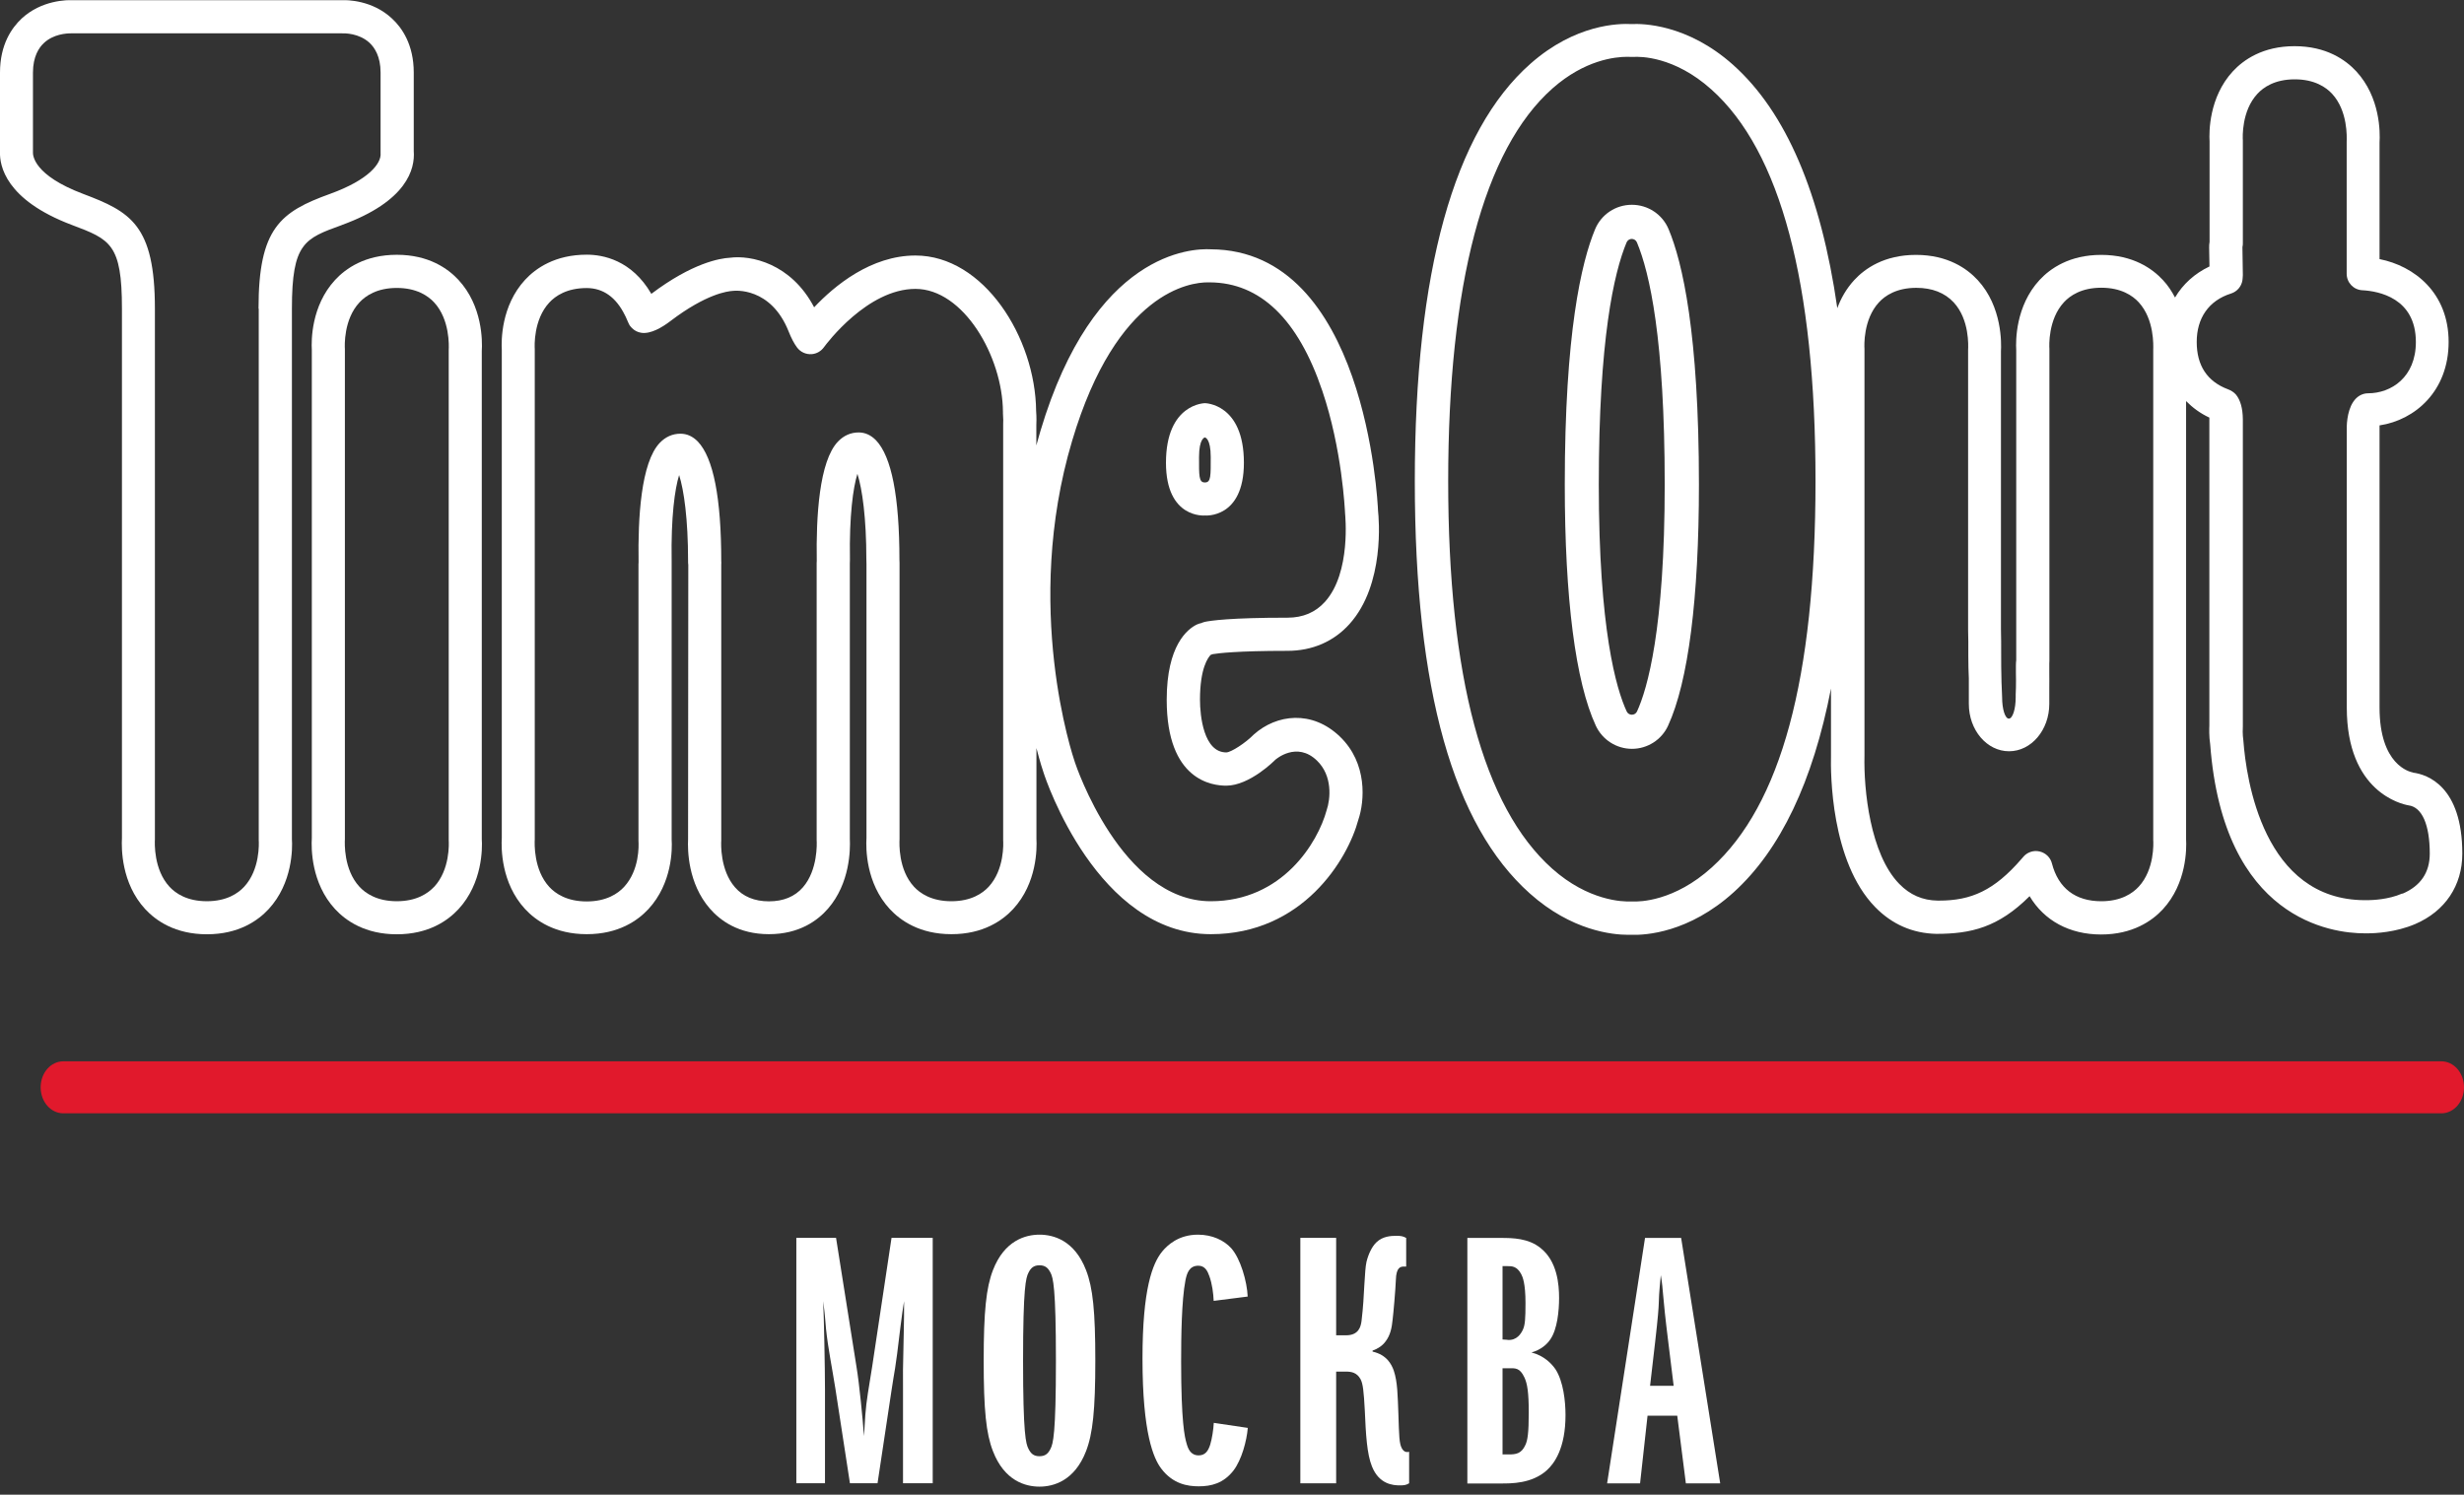 <?xml version="1.0" encoding="UTF-8"?> <svg xmlns="http://www.w3.org/2000/svg" width="300" height="182" viewBox="0 0 300 182" fill="none"><rect x="0" y="0" width="300" height="182" fill="#333333" stroke="none"/><g clip-path="url(#clip0_1_67305)"><path d="M297.243 135.564H7.706C6.18 135.564 4.949 134.154 4.949 132.398C4.949 130.642 6.18 129.232 7.706 129.232H297.243C298.769 129.232 300 130.642 300 132.398C300 134.154 298.769 135.564 297.243 135.564Z" fill="#E1192C"></path><path d="M41.593 27.409C49.568 24.513 50.542 20.566 50.376 18.4V8.839C50.376 5.43 48.94 3.379 47.734 2.264C45.337 0.022 42.298 -0.017 41.516 0.022H8.975C8.103 -0.017 5.064 0.022 2.641 2.252C1.436 3.379 -0 5.417 -0 8.839V18.477C-0.064 20.143 0.654 24.333 8.731 27.384C13.424 29.152 14.847 29.691 14.847 37.572V102.049C14.783 103.28 14.757 107.535 17.681 110.7C18.976 112.097 21.322 113.763 25.194 113.763C29.066 113.763 31.413 112.097 32.708 110.7C35.631 107.535 35.618 103.28 35.541 102.178V37.585C35.541 29.601 37.067 29.05 41.606 27.409H41.593ZM31.502 37.585V102.306C31.528 102.665 31.669 105.881 29.733 107.97C28.989 108.778 27.592 109.739 25.181 109.739C22.771 109.739 21.373 108.778 20.63 107.97C18.706 105.881 18.835 102.665 18.86 102.178V37.585C18.86 27.384 15.873 25.782 10.142 23.616C4.077 21.334 4 18.899 4.013 18.553V8.839C4.013 6.878 4.744 5.789 5.359 5.225C6.5 4.161 8.052 4.059 8.654 4.059C8.744 4.059 8.808 4.059 8.859 4.059H41.593C41.926 4.046 43.696 4.02 44.991 5.212C45.606 5.789 46.337 6.878 46.337 8.826V18.464C46.337 18.464 46.337 18.592 46.337 18.656C46.452 19.873 44.914 21.898 40.195 23.603C34.131 25.794 31.477 27.781 31.477 37.572L31.502 37.585Z" fill="white"></path><path d="M147.692 79.648C148.32 79.545 150.59 79.25 156.757 79.25C159.77 79.25 162.386 78.123 164.309 75.982C168.643 71.163 167.873 63.025 167.784 62.243C167.732 60.949 166.219 30.46 147.436 30.357C145.102 30.229 133.178 30.652 126.665 52.516C126.498 53.093 126.331 53.67 126.177 54.234V51.747C126.19 51.504 126.216 50.876 126.152 50.043C126.062 41.097 119.779 31.113 111.458 31.113C106.047 31.113 101.598 34.792 99.124 37.419C96.303 32.036 91.392 31.049 88.879 31.383C87.661 31.447 84.302 32.011 79.302 35.779C76.904 31.652 73.391 31.011 71.442 31.011C67.57 31.011 65.223 32.677 63.928 34.074C61.005 37.24 61.031 41.495 61.095 42.597V102.037C61.018 103.267 61.005 107.522 63.928 110.688C65.223 112.085 67.57 113.751 71.442 113.751C75.314 113.751 77.66 112.085 78.955 110.688C81.866 107.535 81.853 103.332 81.776 102.242V68.767C81.776 68.613 81.776 68.447 81.776 68.28C81.686 62.936 82.161 59.539 82.686 57.848C83.276 59.693 83.776 63.23 83.776 68.305C83.776 68.472 83.776 68.626 83.802 68.793L83.776 102.191C83.712 103.485 83.751 107.561 86.43 110.637C87.661 112.059 89.905 113.751 93.623 113.751C97.342 113.751 99.585 112.059 100.816 110.637C103.496 107.548 103.534 103.447 103.47 102.14V68.613C103.483 68.447 103.483 68.293 103.483 68.126C103.393 62.782 103.868 59.386 104.393 57.694C104.983 59.539 105.483 63.077 105.483 68.152C105.483 68.318 105.483 68.485 105.496 68.639V102.037C105.419 103.267 105.406 107.522 108.33 110.688C109.625 112.085 111.971 113.751 115.843 113.751C119.715 113.751 122.062 112.085 123.357 110.688C126.28 107.522 126.254 103.267 126.19 102.165V91.092C126.652 92.874 126.998 93.925 127.062 94.091C127.318 94.912 133.627 113.751 147.423 113.751C158.603 113.751 164.091 104.664 165.386 99.807C166.142 97.577 166.527 92.951 163.142 89.695C159.744 86.427 155.423 86.966 152.654 89.439C151.654 90.464 149.897 91.605 149.308 91.618C146.551 91.618 146.102 87.171 146.102 85.197C146.102 81.326 147.102 80.045 147.41 79.737C147.513 79.712 147.615 79.673 147.718 79.635L147.692 79.648ZM120.382 107.971C119.638 108.778 118.241 109.74 115.83 109.74C113.42 109.74 112.022 108.778 111.279 107.971C109.355 105.882 109.496 102.665 109.522 102.178V68.549C109.522 68.459 109.522 68.267 109.509 68.177C109.509 60.475 108.548 55.579 106.65 53.606C106.035 52.978 105.329 52.657 104.547 52.657C103.586 52.657 102.739 53.029 102.034 53.759C99.726 56.156 99.355 62.948 99.444 68.305C99.444 68.382 99.431 68.472 99.431 68.549V102.191C99.431 102.191 99.431 102.229 99.431 102.242C99.431 102.268 99.431 102.281 99.431 102.306C99.457 102.665 99.585 105.933 97.765 108.035C96.777 109.176 95.38 109.752 93.623 109.752C91.867 109.752 90.469 109.176 89.482 108.035C87.661 105.946 87.79 102.716 87.815 102.358C87.815 102.332 87.815 102.319 87.815 102.293C87.815 102.268 87.815 102.255 87.815 102.242V68.716C87.828 68.613 87.828 68.434 87.815 68.331C87.815 60.629 86.853 55.733 84.956 53.759C84.341 53.131 83.635 52.811 82.853 52.811C81.891 52.811 81.045 53.183 80.34 53.913C78.032 56.31 77.66 63.102 77.75 68.459C77.75 68.536 77.737 68.626 77.737 68.703V102.396C77.776 102.973 77.866 105.959 75.981 107.997C75.237 108.804 73.84 109.765 71.429 109.765C69.019 109.765 67.621 108.804 66.877 107.997C64.954 105.908 65.082 102.691 65.108 102.204V42.507C65.082 42.148 64.941 38.931 66.877 36.842C67.621 36.035 69.019 35.074 71.429 35.074C73.429 35.074 75.006 36.189 76.083 38.38C76.096 38.419 76.173 38.572 76.199 38.611C76.301 38.816 76.391 39.034 76.481 39.252C76.558 39.444 76.66 39.636 76.801 39.79C76.84 39.841 76.904 39.905 76.955 39.957C77.263 40.264 77.648 40.456 78.071 40.52C79.225 40.7 80.635 39.854 81.622 39.098C86.02 35.753 88.61 35.458 89.225 35.42C89.418 35.394 93.854 34.907 96.021 40.367C96.341 41.174 96.688 41.84 97.047 42.315C97.47 42.879 98.136 43.173 98.842 43.122C99.444 43.071 99.983 42.751 100.329 42.263C100.637 41.84 105.624 35.176 111.458 35.176C117.292 35.176 122.074 43.378 122.113 50.171C122.113 50.222 122.113 50.273 122.113 50.325C122.164 50.953 122.151 51.427 122.139 51.658V102.319C122.164 102.678 122.305 105.895 120.369 107.984L120.382 107.971ZM146.333 75.854C146.115 75.893 145.91 75.957 145.718 76.046C144.576 76.597 142.051 78.584 142.051 85.21C142.051 95.065 147.628 95.668 149.295 95.668C152.154 95.668 155.218 92.579 155.257 92.528C155.359 92.438 157.885 90.246 160.334 92.605C162.27 94.463 161.988 97.282 161.527 98.641C160.462 102.588 156.141 109.74 147.41 109.74C136.524 109.74 130.947 93.053 130.883 92.848C130.614 92.079 124.498 73.919 130.537 53.67C135.973 35.407 145.012 34.382 147.025 34.382C147.141 34.382 147.243 34.382 147.307 34.382C153.436 34.42 158.039 38.854 160.988 47.569C163.411 54.708 163.745 62.103 163.77 62.551C163.77 62.628 164.54 69.715 161.321 73.278C160.167 74.56 158.642 75.213 156.77 75.213C149.782 75.213 147.384 75.572 146.666 75.726C146.564 75.752 146.448 75.79 146.346 75.829L146.333 75.854Z" fill="white"></path><path d="M58.659 42.737C58.736 41.507 58.749 37.252 55.825 34.087C54.531 32.69 52.184 31.024 48.312 31.024C44.44 31.024 42.094 32.69 40.799 34.087C37.875 37.252 37.901 41.507 37.965 42.609V102.05C37.888 103.28 37.875 107.535 40.799 110.701C42.094 112.098 44.44 113.764 48.312 113.764C52.184 113.764 54.531 112.098 55.825 110.701C58.749 107.535 58.736 103.28 58.659 102.178V42.737ZM52.864 107.971C52.12 108.778 50.722 109.739 48.312 109.739C45.902 109.739 44.504 108.778 43.76 107.971C41.837 105.882 41.965 102.665 41.991 102.178V42.494C41.965 42.135 41.824 38.906 43.76 36.829C44.504 36.022 45.902 35.061 48.312 35.061C50.722 35.061 52.12 36.022 52.864 36.829C54.787 38.918 54.659 42.135 54.633 42.622V102.319C54.659 102.678 54.8 105.895 52.864 107.984V107.971Z" fill="white"></path><path d="M198.697 91.182C196.812 91.182 195.094 90.08 194.299 88.375C191.824 83.044 190.517 72.881 190.517 58.988C190.517 40.623 192.53 31.947 194.209 27.91C194.966 26.102 196.722 24.936 198.684 24.936C200.646 24.936 202.402 26.102 203.159 27.91C204.851 31.947 206.851 40.623 206.851 58.988C206.851 72.855 205.556 83.005 203.095 88.362C202.312 90.08 200.582 91.182 198.697 91.182ZM198.684 29.089C198.402 29.089 198.158 29.255 198.043 29.512C196.504 33.203 194.658 41.315 194.658 58.988C194.658 76.662 196.786 83.89 198.056 86.632C198.171 86.876 198.415 87.03 198.684 87.03C198.953 87.03 199.197 86.876 199.312 86.632C200.569 83.89 202.684 76.636 202.684 58.988C202.684 41.341 200.851 33.203 199.299 29.512C199.197 29.255 198.94 29.089 198.658 29.089H198.684Z" fill="white"></path><path d="M146.705 49.094C146.705 49.094 141.961 49.12 141.961 56.348C141.961 63.205 146.705 62.769 146.705 62.769C146.705 62.769 151.449 63.192 151.449 56.348C151.449 49.12 146.705 49.094 146.705 49.094ZM146.718 58.745H146.679C145.948 58.745 145.987 57.899 145.987 55.643C145.987 53.388 146.679 53.272 146.679 53.272H146.718C146.718 53.272 147.41 53.375 147.41 55.643C147.41 57.912 147.449 58.745 146.718 58.745Z" fill="white"></path><path d="M293.794 94.066C293.384 93.989 289.717 93.156 289.717 86.145V51.927C289.717 51.927 289.717 51.837 289.717 51.798C294.025 51.158 298.128 47.633 298.128 41.636C298.128 35.638 293.935 32.382 289.717 31.549V17.336C289.793 16.106 289.806 11.851 286.883 8.686C285.588 7.289 283.242 5.623 279.37 5.623C275.497 5.623 273.151 7.289 271.856 8.686C268.933 11.851 268.958 16.106 269.022 17.208V29.448C268.984 29.691 268.958 29.947 268.971 30.178L269.01 32.446C267.202 33.305 265.779 34.599 264.817 36.227C264.432 35.497 263.971 34.766 263.343 34.1C262.048 32.703 259.701 31.037 255.829 31.037C251.957 31.037 249.611 32.703 248.316 34.1C245.392 37.265 245.418 41.52 245.482 42.622V80.391C245.456 80.596 245.444 80.801 245.444 81.032V81.98C245.456 82.288 245.456 82.57 245.456 82.839C245.456 83.505 245.444 84.069 245.418 84.556V84.902C245.418 86.338 245.046 87.504 244.584 87.504C244.123 87.504 243.764 86.338 243.764 84.902L243.687 82.98C243.687 82.98 243.687 82.928 243.687 82.903V82.877C243.649 81.698 243.649 80.558 243.649 79.789C243.649 78.635 243.649 77.52 243.623 76.636V42.751C243.674 41.879 243.802 37.355 240.789 34.1C239.494 32.703 237.148 31.037 233.276 31.037C229.404 31.037 227.057 32.703 225.762 34.1C224.775 35.176 224.121 36.368 223.698 37.522C221.698 23.578 217.454 13.658 211.018 7.904C205.414 2.893 199.914 2.867 198.67 2.931C197.068 2.842 191.798 2.944 186.349 7.75C177.002 15.991 172.258 33.1 172.258 58.591C172.258 84.082 176.963 100.499 186.259 108.791C191.349 113.341 196.324 113.828 198.234 113.828C198.414 113.828 198.555 113.828 198.683 113.828C200.311 113.879 205.632 113.597 211.107 108.625C216.762 103.485 220.723 95.193 222.929 83.838V91.989C222.878 94.104 222.89 104.908 228.314 110.457C230.365 112.559 232.866 113.648 235.75 113.712C239.969 113.712 243.302 112.931 247.11 109.124C248.88 112.098 251.97 113.789 255.816 113.789C259.663 113.789 262.035 112.123 263.33 110.726C266.253 107.561 266.227 103.306 266.163 102.204V48.838C266.958 49.645 267.894 50.337 268.997 50.85C268.997 50.927 268.997 51.004 268.997 51.094V88.337C268.984 88.696 268.946 89.657 269.099 90.644C270.702 111.995 283.921 113.648 287.896 113.648H288.216C288.216 113.648 288.242 113.648 288.255 113.648C289.204 113.648 291.678 113.533 294.05 112.521C297.704 110.957 299.794 107.83 299.794 103.947C299.794 95.732 295.525 94.296 293.781 94.078L293.794 94.066ZM208.428 105.613C203.85 109.765 199.593 109.816 198.786 109.765C198.722 109.765 198.645 109.765 198.581 109.765C197.593 109.816 193.388 109.701 188.977 105.767C180.579 98.269 176.322 82.39 176.322 58.578C176.322 34.766 180.605 18.195 189.041 10.749C192.952 7.301 196.632 6.917 198.119 6.917C198.337 6.917 198.516 6.917 198.632 6.93C198.67 6.93 198.824 6.93 198.875 6.93C199.67 6.879 203.825 6.827 208.363 10.89C216.787 18.413 221.044 34.459 221.044 58.578C221.044 82.698 216.8 98.026 208.428 105.613ZM260.394 107.971C259.65 108.778 258.252 109.74 255.842 109.74C252.688 109.74 250.611 108.15 249.829 105.139C249.649 104.421 249.085 103.87 248.367 103.69C248.2 103.652 248.046 103.626 247.88 103.626C247.328 103.626 246.777 103.857 246.392 104.28L246.136 104.575C242.789 108.445 239.994 109.663 236.084 109.663C236.032 109.663 235.968 109.663 235.917 109.663C234.084 109.637 232.545 108.971 231.237 107.625C227.686 103.985 226.903 96.129 227.006 92.015V42.481C226.98 42.123 226.839 38.906 228.763 36.817C229.506 36.009 230.904 35.048 233.314 35.048C235.25 35.048 236.776 35.65 237.866 36.817C239.802 38.906 239.648 42.123 239.623 42.609V76.7C239.661 77.61 239.648 78.674 239.648 79.789C239.648 80.904 239.674 81.801 239.712 82.608V85.71C239.712 88.901 241.905 91.477 244.61 91.477C247.315 91.477 249.508 88.888 249.508 85.71V83.723C249.521 83.146 249.508 82.544 249.508 81.916V81.724V80.904C249.508 80.865 249.508 80.814 249.508 80.775C249.521 80.686 249.521 80.596 249.521 80.493V42.468C249.495 42.11 249.354 38.893 251.29 36.804C252.034 35.996 253.431 35.035 255.842 35.035C258.252 35.035 259.65 35.996 260.394 36.804C262.317 38.893 262.176 42.11 262.163 42.597V102.293C262.189 102.652 262.33 105.869 260.406 107.958L260.394 107.971ZM292.473 108.804C290.768 109.547 288.858 109.599 288.293 109.611H287.96C275.561 109.611 273.484 94.847 273.138 90.182C273.023 89.388 273.061 88.683 273.074 88.439V51.055C273.061 49.722 272.779 48.723 272.241 48.056C272.01 47.774 271.6 47.518 271.266 47.403C268.74 46.454 267.458 44.519 267.458 41.636C267.458 38.752 268.907 36.599 271.638 35.74C272.369 35.509 272.907 34.881 273.023 34.125C273.036 33.997 273.061 33.831 273.074 33.51L273.023 30.088C273.061 29.934 273.074 29.781 273.074 29.64V17.093C273.048 16.734 272.907 13.504 274.843 11.428C275.587 10.621 276.972 9.66 279.395 9.66C281.806 9.66 283.203 10.621 283.947 11.428C285.87 13.517 285.729 16.734 285.716 17.221V33.331C285.716 34.407 286.55 35.292 287.627 35.343C289.588 35.445 294.14 36.278 294.14 41.648C294.14 45.942 291.127 47.89 288.319 47.89C287.96 47.89 287.601 47.992 287.293 48.172C285.998 48.941 285.768 50.927 285.729 51.837V86.158C285.729 96.424 292.383 97.91 293.243 98.064C294.884 98.269 295.832 100.41 295.832 103.947C295.832 106.241 294.717 107.881 292.524 108.817L292.473 108.804Z" fill="white"></path><path d="M109.945 180.624V169.295C109.945 166.463 109.907 167.86 110.035 162.233C110.074 160.747 110.074 159.709 110.074 158.44C109.945 159.311 109.817 160.003 109.638 161.528C108.945 167.411 108.945 166.578 108.548 169.282L106.842 180.611H103.483L101.701 169.026C101.265 166.283 100.829 164.233 100.573 161.836C100.483 160.836 100.445 160.093 100.227 158.44C100.316 160.273 100.445 166.629 100.445 169.154V180.611H96.957V150.725H101.791L104.278 166.411C104.624 168.462 105.06 172.948 105.189 174.87C105.189 174.69 105.227 174.524 105.227 174.344C105.265 173.652 105.317 172.999 105.355 172.294C105.483 170.512 105.791 168.936 106.189 166.411L108.548 150.725H113.561V180.611H109.945V180.624Z" fill="white"></path><path d="M132.229 154.659C133.063 156.8 133.358 159.67 133.358 165.681C133.358 171.692 133.05 174.575 132.229 176.703C130.832 180.317 128.267 181.022 126.562 181.022C124.857 181.022 122.292 180.33 120.895 176.703C120.061 174.563 119.767 171.692 119.767 165.681C119.767 159.67 120.074 156.787 120.895 154.659C122.292 151.045 124.857 150.34 126.562 150.34C128.267 150.34 130.832 151.032 132.229 154.659ZM125.216 176.408C125.524 177.023 125.87 177.318 126.562 177.318C127.254 177.318 127.613 177.01 127.908 176.408C128.216 175.793 128.562 174.665 128.562 165.694C128.562 156.723 128.216 155.582 127.908 154.98C127.601 154.377 127.254 154.07 126.562 154.07C125.87 154.07 125.511 154.377 125.216 154.98C124.908 155.595 124.562 156.723 124.562 165.694C124.562 174.665 124.908 175.806 125.216 176.408Z" fill="white"></path><path d="M151.923 173.87C151.795 175.434 151.18 177.754 150.179 179.061C148.961 180.624 147.474 180.983 145.948 180.983C144.641 180.983 142.807 180.727 141.371 178.805C140.461 177.587 139.102 174.575 139.102 165.425C139.102 156.928 140.32 153.839 141.499 152.391C142.115 151.648 143.461 150.34 145.859 150.34C147.602 150.34 149.038 151.032 149.91 151.994C151.038 153.262 151.833 156.043 151.91 157.876L147.769 158.402C147.731 157.492 147.589 156.351 147.243 155.39C147.025 154.775 146.718 154.121 145.897 154.121C144.769 154.121 144.499 155.082 144.333 155.902C143.858 158.337 143.807 162.836 143.807 165.796C143.807 173.166 144.243 174.985 144.461 175.729C144.64 176.382 144.935 177.215 145.948 177.215C146.782 177.215 147.128 176.6 147.346 175.908C147.564 175.216 147.743 174.037 147.782 173.255L151.923 173.87Z" fill="white"></path><path d="M162.681 162.593H163.899C165.424 162.593 165.681 161.542 165.771 160.85C165.989 159.017 166.027 157.979 166.117 156.402C166.207 155.005 166.245 154.262 166.373 153.66C166.591 152.75 167.027 151.789 167.591 151.263C168.373 150.52 169.374 150.481 170.027 150.481C170.553 150.481 170.81 150.52 171.207 150.738V154.224H170.951C170.553 154.224 169.989 154.262 169.95 155.877C169.912 156.966 169.643 160.055 169.553 160.709C169.463 161.619 169.297 162.58 168.681 163.361C168.335 163.836 167.771 164.233 167.117 164.451V164.579C168.861 164.976 169.425 166.143 169.694 166.886C170.168 168.283 170.168 169.975 170.258 172.153C170.348 174.857 170.348 175.767 170.694 176.383C171.002 176.908 171.386 176.818 171.566 176.78V180.612C171.22 180.83 170.951 180.868 170.438 180.868C169.604 180.868 167.912 180.74 167.04 178.561C166.425 177.036 166.296 174.678 166.168 171.718C166.04 169.411 165.95 168.488 165.642 167.924C165.206 167.142 164.553 167.014 163.899 167.014H162.681V180.612H158.321V150.725H162.681V162.58V162.593Z" fill="white"></path><path d="M178.669 150.738H182.721C184.208 150.738 186.08 150.776 187.554 151.955C189.606 153.57 189.824 156.402 189.824 158.056C189.824 159.619 189.606 161.849 188.772 163.067C188.375 163.682 187.593 164.374 186.465 164.682C187.99 165.079 188.901 166.027 189.388 166.732C190.35 168.219 190.606 170.654 190.606 172.307C190.606 176.318 189.26 178.19 188.337 179.023C186.503 180.676 183.977 180.637 182.708 180.637H178.656V150.751L178.669 150.738ZM183.554 163.156C184.682 163.246 185.208 162.375 185.426 161.888C185.682 161.324 185.734 160.58 185.734 158.658C185.734 156.261 185.388 155.48 185.208 155.134C184.682 154.172 184.08 154.172 183.554 154.172H182.939V163.105L183.554 163.144V163.156ZM183.682 177.1C184.593 177.1 185.247 177.011 185.734 175.921C185.99 175.357 186.131 174.486 186.131 171.999C186.131 169.513 185.952 168.475 185.606 167.732C185.041 166.514 184.477 166.604 183.682 166.604H182.939V177.1H183.682Z" fill="white"></path><path d="M205.261 180.625L204.21 172.384H200.594L199.684 180.625H195.671L200.287 150.738H204.684L209.441 180.625H205.261ZM203.12 163.426C202.338 157.146 202.556 157.364 202.21 155.275C201.736 160.029 202.248 156.979 201.518 163.426L200.902 168.744H203.774L203.12 163.426Z" fill="white"></path></g><defs><clipPath id="clip0_1_67305"><rect width="300" height="181" fill="white" transform="translate(0 0.022)"></rect></clipPath></defs></svg> 